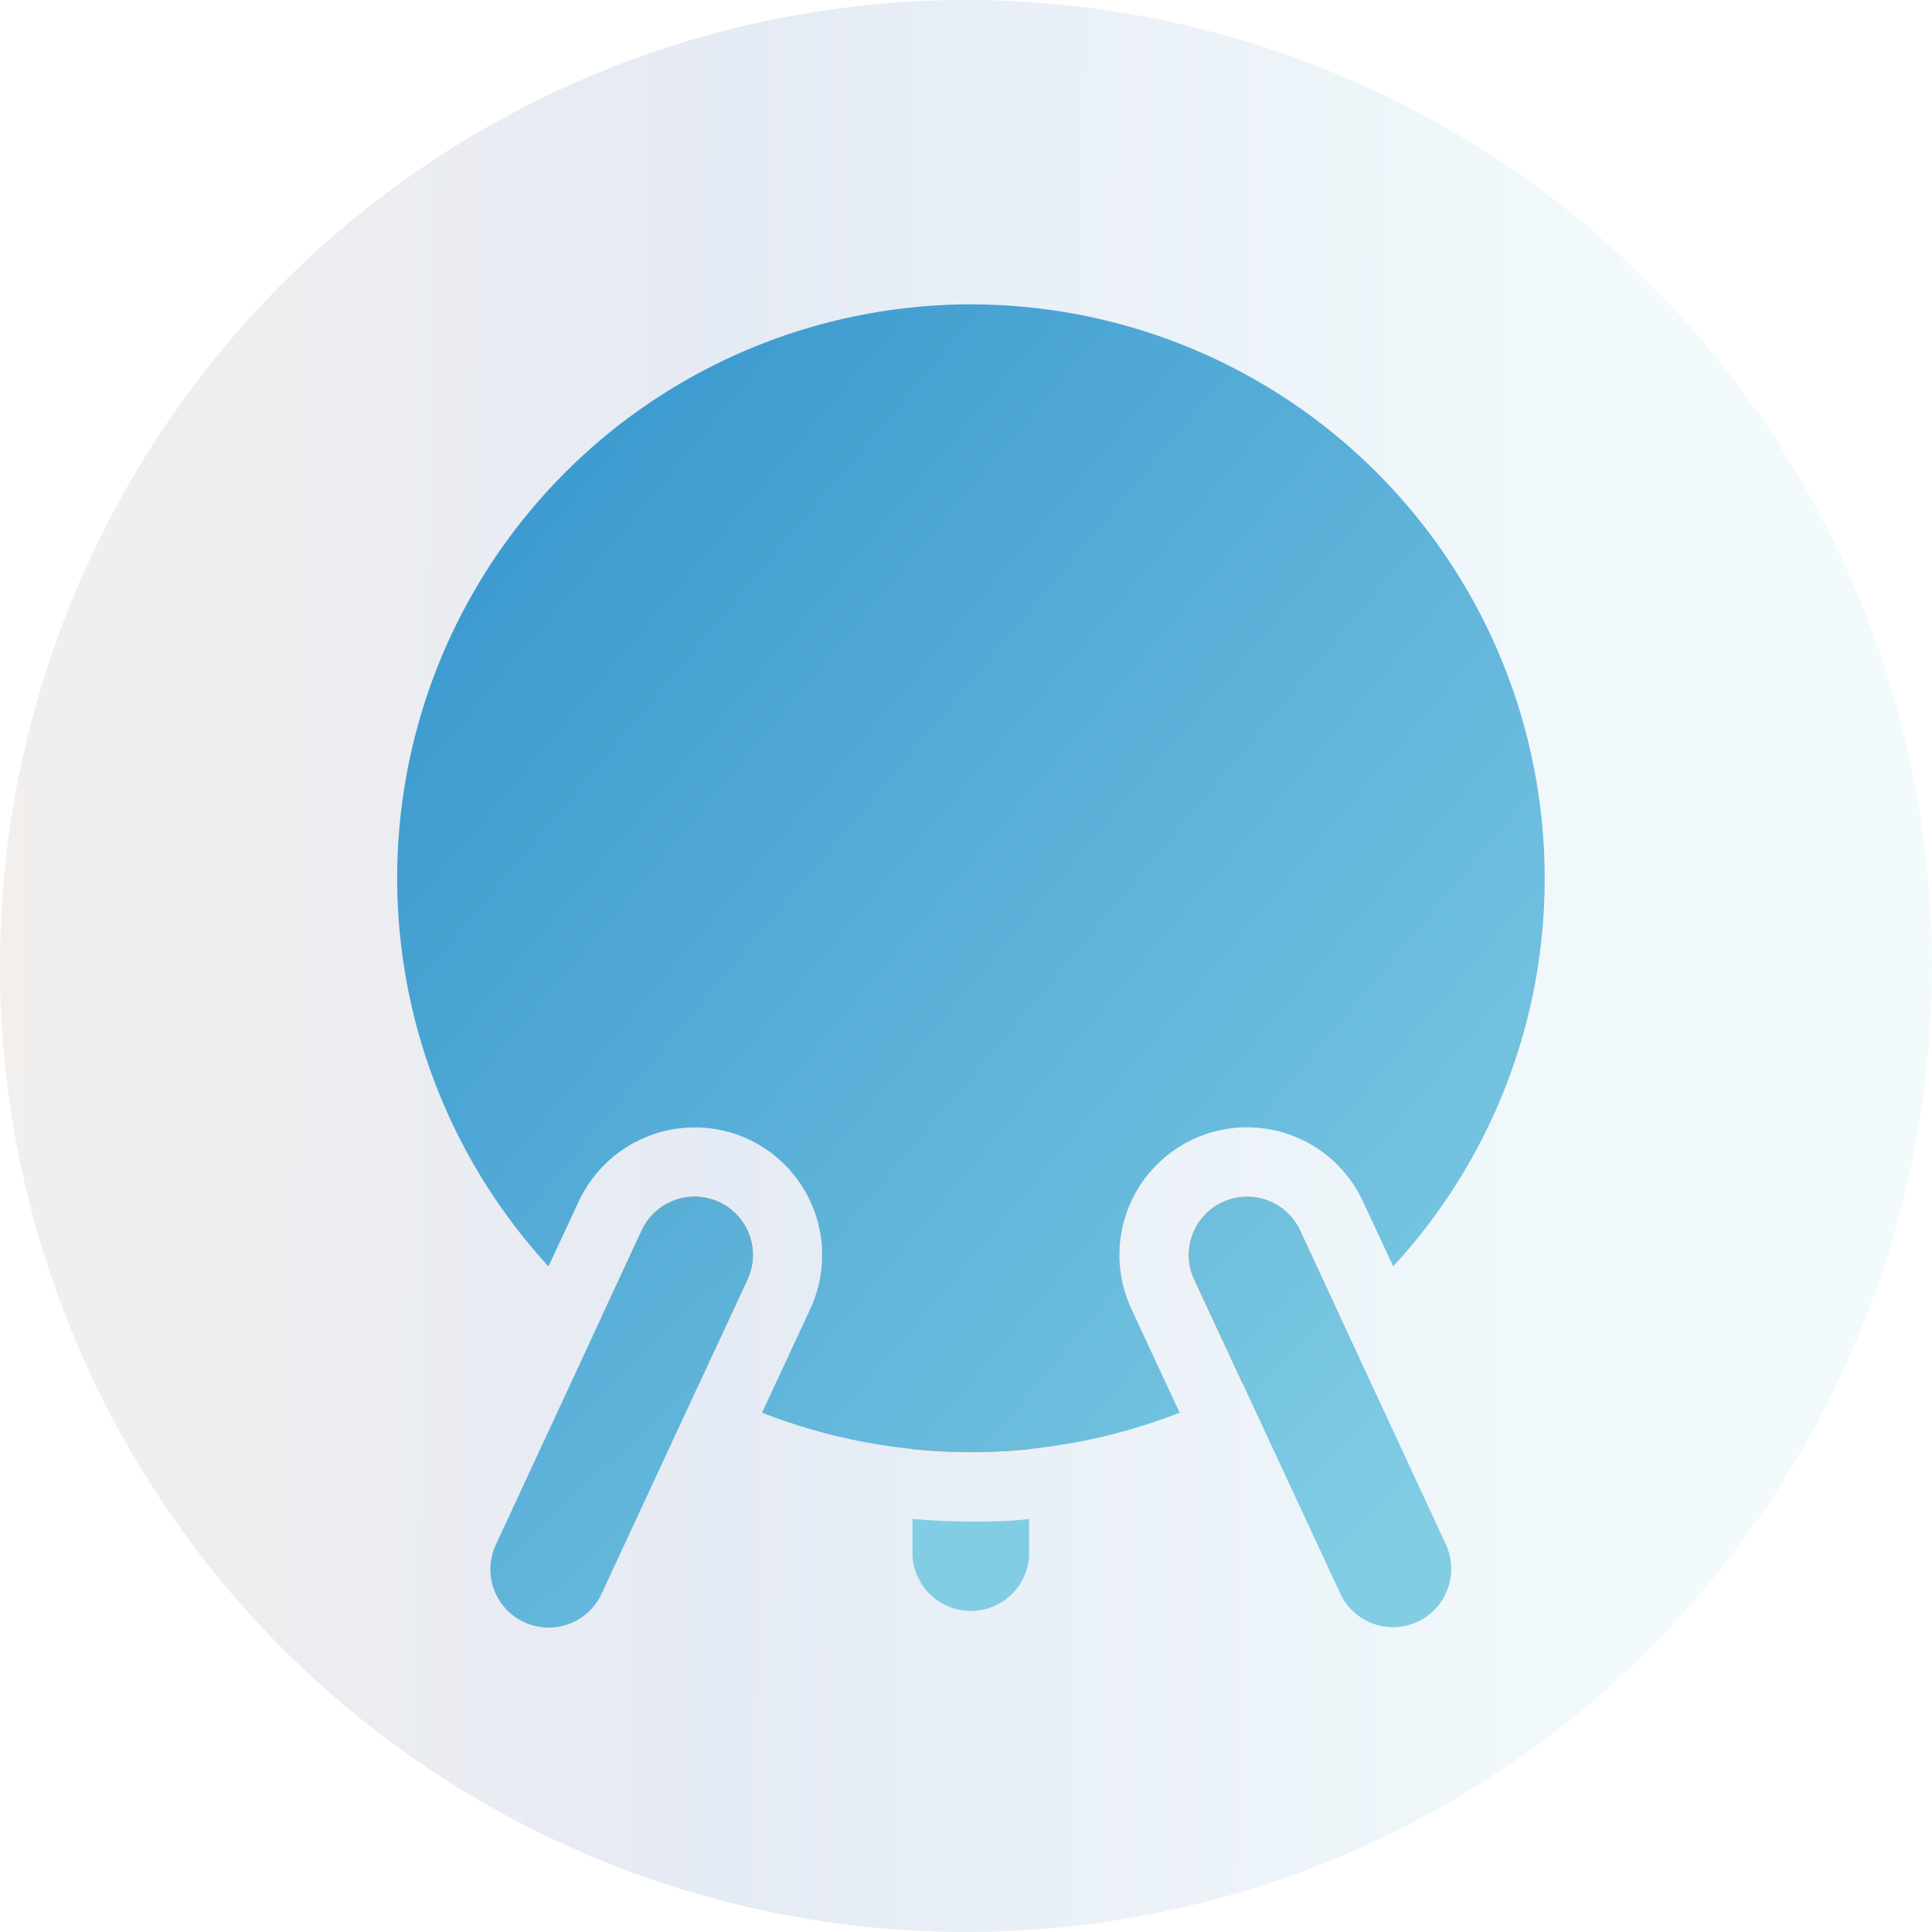 <svg width="146" height="146" viewBox="0 0 146 146" fill="none" xmlns="http://www.w3.org/2000/svg">
<circle opacity="0.1" cx="73" cy="73" r="73" fill="url(#paint0_linear_880_2)"/>
<g clip-path="url(#clip0_880_2)">
<path d="M77.773 100.037V109.521C76.319 109.665 74.852 109.744 73.359 109.744C71.866 109.744 70.398 109.665 68.957 109.521V100.037C69.019 98.91 69.51 97.849 70.33 97.072C71.15 96.296 72.236 95.863 73.365 95.863C74.495 95.863 75.581 96.296 76.401 97.072C77.221 97.849 77.712 98.91 77.773 100.037Z" fill="#F7931E"/>
<path d="M73.359 114.983C74.839 114.983 76.319 114.983 77.773 114.787V117.564C77.712 118.691 77.221 119.752 76.401 120.529C75.581 121.305 74.495 121.738 73.365 121.738C72.236 121.738 71.15 121.305 70.33 120.529C69.51 119.752 69.019 118.691 68.957 117.564V114.787C70.416 114.918 71.883 114.983 73.359 114.983Z" fill="#81CDE4"/>
<path d="M98.234 92.977L101.273 99.526C98.993 101.449 96.522 103.135 93.899 104.556L90.244 96.697C89.999 96.171 89.861 95.603 89.836 95.024C89.812 94.445 89.902 93.867 90.102 93.323C90.301 92.779 90.606 92.28 90.999 91.854C91.393 91.428 91.866 91.084 92.392 90.841C93.451 90.354 94.659 90.305 95.753 90.705C96.848 91.105 97.74 91.922 98.234 92.977Z" fill="#F7931E"/>
<path d="M56.487 96.697L52.832 104.556C50.206 103.139 47.735 101.453 45.457 99.526L48.496 92.976C48.989 91.917 49.883 91.097 50.981 90.696C51.525 90.498 52.103 90.409 52.681 90.433C53.259 90.458 53.827 90.597 54.352 90.841C54.876 91.085 55.347 91.431 55.739 91.857C56.13 92.284 56.434 92.783 56.632 93.327C56.83 93.87 56.919 94.448 56.894 95.026C56.869 95.604 56.731 96.172 56.487 96.697Z" fill="#F7931E"/>
<path d="M116.731 66.372C116.746 77.242 112.657 87.716 105.282 95.701L102.989 90.776C101.912 88.455 99.958 86.657 97.555 85.778C95.153 84.898 92.499 85.009 90.178 86.086C87.858 87.163 86.06 89.118 85.18 91.521C84.301 93.923 84.412 96.577 85.489 98.897L89.143 106.757C78.998 110.722 67.732 110.722 57.587 106.757L61.242 98.897C62.313 96.576 62.421 93.924 61.542 91.523C60.663 89.123 58.869 87.168 56.552 86.086C54.231 85.015 51.58 84.907 49.178 85.786C46.778 86.665 44.822 88.459 43.741 90.776L41.449 95.701C36.676 90.508 33.242 84.228 31.444 77.408C29.647 70.587 29.541 63.431 31.135 56.559C32.73 49.688 35.976 43.31 40.594 37.978C45.211 32.645 51.059 28.52 57.632 25.959C64.204 23.399 71.302 22.48 78.31 23.284C85.318 24.087 92.024 26.588 97.846 30.569C103.669 34.551 108.432 39.893 111.723 46.132C115.013 52.371 116.732 59.318 116.731 66.372Z" fill="url(#paint1_linear_880_2)"/>
<path d="M107.129 122.555C106.604 122.799 106.035 122.938 105.456 122.962C104.877 122.987 104.299 122.896 103.755 122.697C103.211 122.497 102.712 122.192 102.286 121.799C101.86 121.406 101.516 120.933 101.274 120.407L90.257 96.697C90.012 96.171 89.874 95.603 89.85 95.024C89.825 94.445 89.915 93.867 90.115 93.323C90.315 92.779 90.62 92.28 91.013 91.854C91.406 91.428 91.879 91.084 92.405 90.841C93.464 90.354 94.672 90.305 95.766 90.705C96.861 91.105 97.753 91.922 98.248 92.977L109.277 116.739C109.755 117.796 109.798 118.999 109.396 120.087C108.994 121.176 108.18 122.062 107.129 122.555Z" fill="url(#paint2_linear_880_2)"/>
<path d="M56.487 96.697L45.457 120.446C45.214 120.97 44.869 121.442 44.444 121.833C44.018 122.225 43.52 122.529 42.976 122.728C42.433 122.927 41.856 123.017 41.278 122.993C40.7 122.968 40.133 122.831 39.608 122.587C39.084 122.344 38.612 122 38.221 121.574C37.829 121.148 37.525 120.65 37.326 120.107C37.127 119.563 37.037 118.986 37.061 118.409C37.086 117.831 37.223 117.263 37.467 116.739L48.496 92.976C48.99 91.917 49.884 91.097 50.982 90.696C51.526 90.498 52.103 90.409 52.681 90.433C53.259 90.458 53.827 90.597 54.352 90.841C54.876 91.085 55.348 91.431 55.739 91.857C56.13 92.284 56.434 92.783 56.632 93.327C56.83 93.87 56.919 94.448 56.895 95.026C56.87 95.604 56.731 96.172 56.487 96.697Z" fill="url(#paint3_linear_880_2)"/>
</g>
<defs>
<linearGradient id="paint0_linear_880_2" x1="-1.298" y1="-11.289" x2="150.706" y2="-10.051" gradientUnits="userSpaceOnUse">
<stop stop-color="#856850"/>
<stop offset="0.374" stop-color="#003894"/>
<stop offset="0.817" stop-color="#81CDE4"/>
</linearGradient>
<linearGradient id="paint1_linear_880_2" x1="-17.157" y1="15.141" x2="110.561" y2="121.9" gradientUnits="userSpaceOnUse">
<stop stop-color="#187FC4"/>
<stop offset="1" stop-color="#81CDE4"/>
</linearGradient>
<linearGradient id="paint2_linear_880_2" x1="-5.367" y1="19.07" x2="99.758" y2="122.966" gradientUnits="userSpaceOnUse">
<stop stop-color="#187FC4"/>
<stop offset="1" stop-color="#81CDE4"/>
</linearGradient>
<linearGradient id="paint3_linear_880_2" x1="-0.128" y1="9.901" x2="107.286" y2="122.555" gradientUnits="userSpaceOnUse">
<stop stop-color="#187FC4"/>
<stop offset="1" stop-color="#81CDE4"/>
</linearGradient>
<clipPath id="clip0_880_2">
<rect width="86.73" height="100" fill="white" transform="translate(30 23)"/>
</clipPath>
</defs>
</svg>
